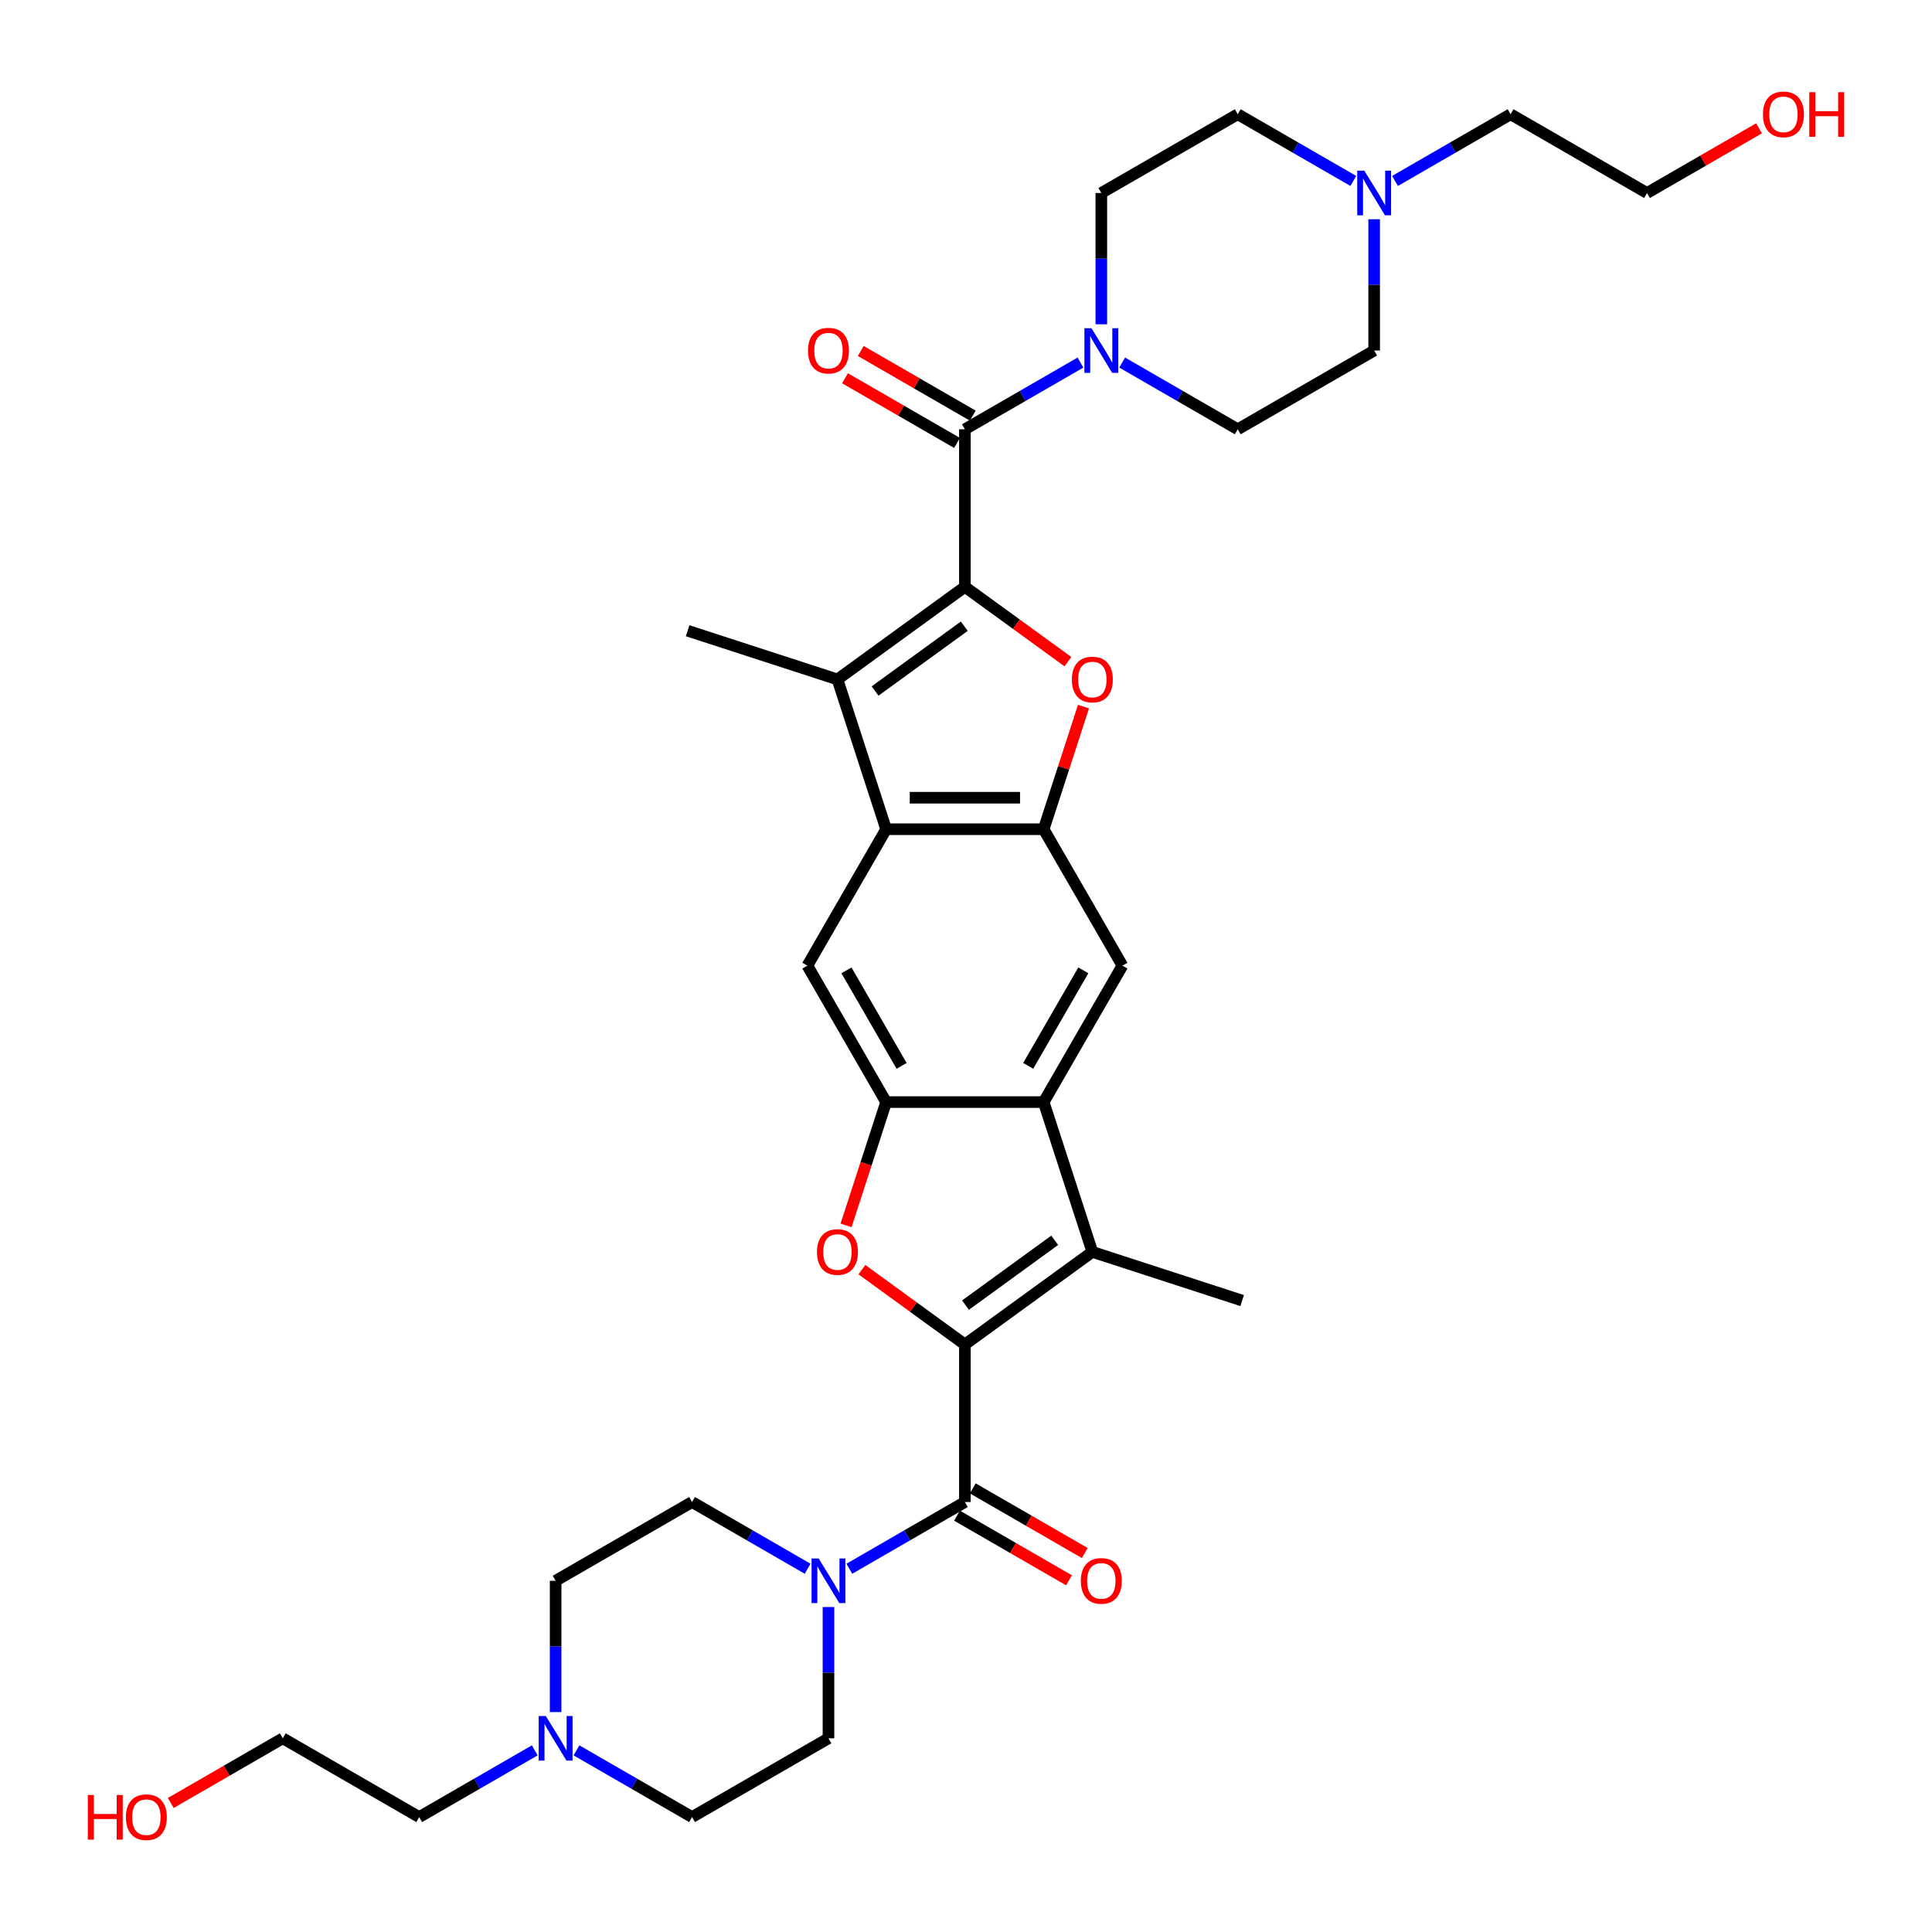 <?xml version='1.0' encoding='iso-8859-1'?>
<svg version='1.1' baseProfile='full'
              xmlns='http://www.w3.org/2000/svg'
                      xmlns:rdkit='http://www.rdkit.org/xml'
                      xmlns:xlink='http://www.w3.org/1999/xlink'
                  xml:space='preserve'
width='1000px' height='1000px' viewBox='0 0 1000 1000'>
<!-- END OF HEADER -->
<rect style='opacity:1.0;fill:#FFFFFF;stroke:none' width='1000' height='1000' x='0' y='0'> </rect>
<path class='bond-2' d='M 499.429,303.736 L 526.092,323.108' style='fill:none;fill-rule:evenodd;stroke:#000000;stroke-width:6px;stroke-linecap:butt;stroke-linejoin:miter;stroke-opacity:1' />
<path class='bond-2' d='M 526.092,323.108 L 552.755,342.48' style='fill:none;fill-rule:evenodd;stroke:#FF0000;stroke-width:6px;stroke-linecap:butt;stroke-linejoin:miter;stroke-opacity:1' />
<path class='bond-3' d='M 499.429,303.736 L 433.465,351.662' style='fill:none;fill-rule:evenodd;stroke:#000000;stroke-width:6px;stroke-linecap:butt;stroke-linejoin:miter;stroke-opacity:1' />
<path class='bond-3' d='M 499.12,324.118 L 452.945,357.666' style='fill:none;fill-rule:evenodd;stroke:#000000;stroke-width:6px;stroke-linecap:butt;stroke-linejoin:miter;stroke-opacity:1' />
<path class='bond-6' d='M 499.429,303.736 L 499.429,222.2' style='fill:none;fill-rule:evenodd;stroke:#000000;stroke-width:6px;stroke-linecap:butt;stroke-linejoin:miter;stroke-opacity:1' />
<path class='bond-0' d='M 499.429,695.905 L 472.766,676.533' style='fill:none;fill-rule:evenodd;stroke:#000000;stroke-width:6px;stroke-linecap:butt;stroke-linejoin:miter;stroke-opacity:1' />
<path class='bond-0' d='M 472.766,676.533 L 446.103,657.161' style='fill:none;fill-rule:evenodd;stroke:#FF0000;stroke-width:6px;stroke-linecap:butt;stroke-linejoin:miter;stroke-opacity:1' />
<path class='bond-5' d='M 499.429,695.905 L 499.429,777.441' style='fill:none;fill-rule:evenodd;stroke:#000000;stroke-width:6px;stroke-linecap:butt;stroke-linejoin:miter;stroke-opacity:1' />
<path class='bond-38' d='M 499.429,695.905 L 565.394,647.979' style='fill:none;fill-rule:evenodd;stroke:#000000;stroke-width:6px;stroke-linecap:butt;stroke-linejoin:miter;stroke-opacity:1' />
<path class='bond-38' d='M 499.739,675.523 L 545.914,641.975' style='fill:none;fill-rule:evenodd;stroke:#000000;stroke-width:6px;stroke-linecap:butt;stroke-linejoin:miter;stroke-opacity:1' />
<path class='bond-1' d='M 437.921,634.265 L 448.291,602.349' style='fill:none;fill-rule:evenodd;stroke:#FF0000;stroke-width:6px;stroke-linecap:butt;stroke-linejoin:miter;stroke-opacity:1' />
<path class='bond-1' d='M 448.291,602.349 L 458.661,570.433' style='fill:none;fill-rule:evenodd;stroke:#000000;stroke-width:6px;stroke-linecap:butt;stroke-linejoin:miter;stroke-opacity:1' />
<path class='bond-8' d='M 560.821,365.735 L 550.509,397.472' style='fill:none;fill-rule:evenodd;stroke:#FF0000;stroke-width:6px;stroke-linecap:butt;stroke-linejoin:miter;stroke-opacity:1' />
<path class='bond-8' d='M 550.509,397.472 L 540.197,429.208' style='fill:none;fill-rule:evenodd;stroke:#000000;stroke-width:6px;stroke-linecap:butt;stroke-linejoin:miter;stroke-opacity:1' />
<path class='bond-9' d='M 433.465,351.662 L 458.661,429.208' style='fill:none;fill-rule:evenodd;stroke:#000000;stroke-width:6px;stroke-linecap:butt;stroke-linejoin:miter;stroke-opacity:1' />
<path class='bond-27' d='M 433.465,351.662 L 355.919,326.466' style='fill:none;fill-rule:evenodd;stroke:#000000;stroke-width:6px;stroke-linecap:butt;stroke-linejoin:miter;stroke-opacity:1' />
<path class='bond-4' d='M 565.394,647.979 L 540.197,570.433' style='fill:none;fill-rule:evenodd;stroke:#000000;stroke-width:6px;stroke-linecap:butt;stroke-linejoin:miter;stroke-opacity:1' />
<path class='bond-28' d='M 565.394,647.979 L 642.939,673.175' style='fill:none;fill-rule:evenodd;stroke:#000000;stroke-width:6px;stroke-linecap:butt;stroke-linejoin:miter;stroke-opacity:1' />
<path class='bond-11' d='M 499.429,777.441 L 469.521,794.709' style='fill:none;fill-rule:evenodd;stroke:#000000;stroke-width:6px;stroke-linecap:butt;stroke-linejoin:miter;stroke-opacity:1' />
<path class='bond-11' d='M 469.521,794.709 L 439.612,811.977' style='fill:none;fill-rule:evenodd;stroke:#0000FF;stroke-width:6px;stroke-linecap:butt;stroke-linejoin:miter;stroke-opacity:1' />
<path class='bond-18' d='M 495.352,784.503 L 524.34,801.238' style='fill:none;fill-rule:evenodd;stroke:#000000;stroke-width:6px;stroke-linecap:butt;stroke-linejoin:miter;stroke-opacity:1' />
<path class='bond-18' d='M 524.34,801.238 L 553.327,817.974' style='fill:none;fill-rule:evenodd;stroke:#FF0000;stroke-width:6px;stroke-linecap:butt;stroke-linejoin:miter;stroke-opacity:1' />
<path class='bond-18' d='M 503.506,770.38 L 532.493,787.116' style='fill:none;fill-rule:evenodd;stroke:#000000;stroke-width:6px;stroke-linecap:butt;stroke-linejoin:miter;stroke-opacity:1' />
<path class='bond-18' d='M 532.493,787.116 L 561.481,803.852' style='fill:none;fill-rule:evenodd;stroke:#FF0000;stroke-width:6px;stroke-linecap:butt;stroke-linejoin:miter;stroke-opacity:1' />
<path class='bond-12' d='M 499.429,222.2 L 529.338,204.932' style='fill:none;fill-rule:evenodd;stroke:#000000;stroke-width:6px;stroke-linecap:butt;stroke-linejoin:miter;stroke-opacity:1' />
<path class='bond-12' d='M 529.338,204.932 L 559.246,187.664' style='fill:none;fill-rule:evenodd;stroke:#0000FF;stroke-width:6px;stroke-linecap:butt;stroke-linejoin:miter;stroke-opacity:1' />
<path class='bond-17' d='M 503.506,215.139 L 474.519,198.403' style='fill:none;fill-rule:evenodd;stroke:#000000;stroke-width:6px;stroke-linecap:butt;stroke-linejoin:miter;stroke-opacity:1' />
<path class='bond-17' d='M 474.519,198.403 L 445.532,181.667' style='fill:none;fill-rule:evenodd;stroke:#FF0000;stroke-width:6px;stroke-linecap:butt;stroke-linejoin:miter;stroke-opacity:1' />
<path class='bond-17' d='M 495.352,229.261 L 466.365,212.525' style='fill:none;fill-rule:evenodd;stroke:#000000;stroke-width:6px;stroke-linecap:butt;stroke-linejoin:miter;stroke-opacity:1' />
<path class='bond-17' d='M 466.365,212.525 L 437.378,195.79' style='fill:none;fill-rule:evenodd;stroke:#FF0000;stroke-width:6px;stroke-linecap:butt;stroke-linejoin:miter;stroke-opacity:1' />
<path class='bond-7' d='M 458.661,570.433 L 417.893,499.821' style='fill:none;fill-rule:evenodd;stroke:#000000;stroke-width:6px;stroke-linecap:butt;stroke-linejoin:miter;stroke-opacity:1' />
<path class='bond-7' d='M 466.668,551.688 L 438.131,502.259' style='fill:none;fill-rule:evenodd;stroke:#000000;stroke-width:6px;stroke-linecap:butt;stroke-linejoin:miter;stroke-opacity:1' />
<path class='bond-37' d='M 458.661,570.433 L 540.197,570.433' style='fill:none;fill-rule:evenodd;stroke:#000000;stroke-width:6px;stroke-linecap:butt;stroke-linejoin:miter;stroke-opacity:1' />
<path class='bond-13' d='M 540.197,429.208 L 580.966,499.821' style='fill:none;fill-rule:evenodd;stroke:#000000;stroke-width:6px;stroke-linecap:butt;stroke-linejoin:miter;stroke-opacity:1' />
<path class='bond-35' d='M 540.197,429.208 L 458.661,429.208' style='fill:none;fill-rule:evenodd;stroke:#000000;stroke-width:6px;stroke-linecap:butt;stroke-linejoin:miter;stroke-opacity:1' />
<path class='bond-35' d='M 527.967,412.901 L 470.891,412.901' style='fill:none;fill-rule:evenodd;stroke:#000000;stroke-width:6px;stroke-linecap:butt;stroke-linejoin:miter;stroke-opacity:1' />
<path class='bond-14' d='M 458.661,429.208 L 417.893,499.821' style='fill:none;fill-rule:evenodd;stroke:#000000;stroke-width:6px;stroke-linecap:butt;stroke-linejoin:miter;stroke-opacity:1' />
<path class='bond-10' d='M 540.197,570.433 L 580.966,499.821' style='fill:none;fill-rule:evenodd;stroke:#000000;stroke-width:6px;stroke-linecap:butt;stroke-linejoin:miter;stroke-opacity:1' />
<path class='bond-10' d='M 532.19,551.688 L 560.728,502.259' style='fill:none;fill-rule:evenodd;stroke:#000000;stroke-width:6px;stroke-linecap:butt;stroke-linejoin:miter;stroke-opacity:1' />
<path class='bond-20' d='M 428.817,831.794 L 428.817,865.77' style='fill:none;fill-rule:evenodd;stroke:#0000FF;stroke-width:6px;stroke-linecap:butt;stroke-linejoin:miter;stroke-opacity:1' />
<path class='bond-20' d='M 428.817,865.77 L 428.817,899.746' style='fill:none;fill-rule:evenodd;stroke:#000000;stroke-width:6px;stroke-linecap:butt;stroke-linejoin:miter;stroke-opacity:1' />
<path class='bond-22' d='M 418.021,811.977 L 388.113,794.709' style='fill:none;fill-rule:evenodd;stroke:#0000FF;stroke-width:6px;stroke-linecap:butt;stroke-linejoin:miter;stroke-opacity:1' />
<path class='bond-22' d='M 388.113,794.709 L 358.204,777.441' style='fill:none;fill-rule:evenodd;stroke:#000000;stroke-width:6px;stroke-linecap:butt;stroke-linejoin:miter;stroke-opacity:1' />
<path class='bond-19' d='M 570.042,167.848 L 570.042,133.871' style='fill:none;fill-rule:evenodd;stroke:#0000FF;stroke-width:6px;stroke-linecap:butt;stroke-linejoin:miter;stroke-opacity:1' />
<path class='bond-19' d='M 570.042,133.871 L 570.042,99.895' style='fill:none;fill-rule:evenodd;stroke:#000000;stroke-width:6px;stroke-linecap:butt;stroke-linejoin:miter;stroke-opacity:1' />
<path class='bond-21' d='M 580.837,187.664 L 610.746,204.932' style='fill:none;fill-rule:evenodd;stroke:#0000FF;stroke-width:6px;stroke-linecap:butt;stroke-linejoin:miter;stroke-opacity:1' />
<path class='bond-21' d='M 610.746,204.932 L 640.654,222.2' style='fill:none;fill-rule:evenodd;stroke:#000000;stroke-width:6px;stroke-linecap:butt;stroke-linejoin:miter;stroke-opacity:1' />
<path class='bond-15' d='M 287.591,886.162 L 287.591,852.186' style='fill:none;fill-rule:evenodd;stroke:#0000FF;stroke-width:6px;stroke-linecap:butt;stroke-linejoin:miter;stroke-opacity:1' />
<path class='bond-15' d='M 287.591,852.186 L 287.591,818.21' style='fill:none;fill-rule:evenodd;stroke:#000000;stroke-width:6px;stroke-linecap:butt;stroke-linejoin:miter;stroke-opacity:1' />
<path class='bond-29' d='M 276.796,905.979 L 246.887,923.246' style='fill:none;fill-rule:evenodd;stroke:#0000FF;stroke-width:6px;stroke-linecap:butt;stroke-linejoin:miter;stroke-opacity:1' />
<path class='bond-29' d='M 246.887,923.246 L 216.979,940.514' style='fill:none;fill-rule:evenodd;stroke:#000000;stroke-width:6px;stroke-linecap:butt;stroke-linejoin:miter;stroke-opacity:1' />
<path class='bond-39' d='M 298.387,905.979 L 328.295,923.246' style='fill:none;fill-rule:evenodd;stroke:#0000FF;stroke-width:6px;stroke-linecap:butt;stroke-linejoin:miter;stroke-opacity:1' />
<path class='bond-39' d='M 328.295,923.246 L 358.204,940.514' style='fill:none;fill-rule:evenodd;stroke:#000000;stroke-width:6px;stroke-linecap:butt;stroke-linejoin:miter;stroke-opacity:1' />
<path class='bond-16' d='M 711.267,113.479 L 711.267,147.455' style='fill:none;fill-rule:evenodd;stroke:#0000FF;stroke-width:6px;stroke-linecap:butt;stroke-linejoin:miter;stroke-opacity:1' />
<path class='bond-16' d='M 711.267,147.455 L 711.267,181.432' style='fill:none;fill-rule:evenodd;stroke:#000000;stroke-width:6px;stroke-linecap:butt;stroke-linejoin:miter;stroke-opacity:1' />
<path class='bond-30' d='M 722.063,93.662 L 751.971,76.395' style='fill:none;fill-rule:evenodd;stroke:#0000FF;stroke-width:6px;stroke-linecap:butt;stroke-linejoin:miter;stroke-opacity:1' />
<path class='bond-30' d='M 751.971,76.395 L 781.88,59.127' style='fill:none;fill-rule:evenodd;stroke:#000000;stroke-width:6px;stroke-linecap:butt;stroke-linejoin:miter;stroke-opacity:1' />
<path class='bond-36' d='M 700.472,93.662 L 670.563,76.395' style='fill:none;fill-rule:evenodd;stroke:#0000FF;stroke-width:6px;stroke-linecap:butt;stroke-linejoin:miter;stroke-opacity:1' />
<path class='bond-36' d='M 670.563,76.395 L 640.654,59.127' style='fill:none;fill-rule:evenodd;stroke:#000000;stroke-width:6px;stroke-linecap:butt;stroke-linejoin:miter;stroke-opacity:1' />
<path class='bond-26' d='M 570.042,99.895 L 640.654,59.127' style='fill:none;fill-rule:evenodd;stroke:#000000;stroke-width:6px;stroke-linecap:butt;stroke-linejoin:miter;stroke-opacity:1' />
<path class='bond-23' d='M 428.817,899.746 L 358.204,940.514' style='fill:none;fill-rule:evenodd;stroke:#000000;stroke-width:6px;stroke-linecap:butt;stroke-linejoin:miter;stroke-opacity:1' />
<path class='bond-24' d='M 640.654,222.2 L 711.267,181.432' style='fill:none;fill-rule:evenodd;stroke:#000000;stroke-width:6px;stroke-linecap:butt;stroke-linejoin:miter;stroke-opacity:1' />
<path class='bond-25' d='M 358.204,777.441 L 287.591,818.21' style='fill:none;fill-rule:evenodd;stroke:#000000;stroke-width:6px;stroke-linecap:butt;stroke-linejoin:miter;stroke-opacity:1' />
<path class='bond-33' d='M 216.979,940.514 L 146.366,899.746' style='fill:none;fill-rule:evenodd;stroke:#000000;stroke-width:6px;stroke-linecap:butt;stroke-linejoin:miter;stroke-opacity:1' />
<path class='bond-34' d='M 781.88,59.127 L 852.492,99.895' style='fill:none;fill-rule:evenodd;stroke:#000000;stroke-width:6px;stroke-linecap:butt;stroke-linejoin:miter;stroke-opacity:1' />
<path class='bond-31' d='M 88.392,933.218 L 117.379,916.482' style='fill:none;fill-rule:evenodd;stroke:#FF0000;stroke-width:6px;stroke-linecap:butt;stroke-linejoin:miter;stroke-opacity:1' />
<path class='bond-31' d='M 117.379,916.482 L 146.366,899.746' style='fill:none;fill-rule:evenodd;stroke:#000000;stroke-width:6px;stroke-linecap:butt;stroke-linejoin:miter;stroke-opacity:1' />
<path class='bond-32' d='M 910.467,66.424 L 881.48,83.159' style='fill:none;fill-rule:evenodd;stroke:#FF0000;stroke-width:6px;stroke-linecap:butt;stroke-linejoin:miter;stroke-opacity:1' />
<path class='bond-32' d='M 881.48,83.159 L 852.492,99.895' style='fill:none;fill-rule:evenodd;stroke:#000000;stroke-width:6px;stroke-linecap:butt;stroke-linejoin:miter;stroke-opacity:1' />
<path  class='atom-2' d='M 422.865 648.044
Q 422.865 642.5, 425.605 639.401
Q 428.344 636.303, 433.465 636.303
Q 438.585 636.303, 441.325 639.401
Q 444.065 642.5, 444.065 648.044
Q 444.065 653.654, 441.292 656.85
Q 438.52 660.014, 433.465 660.014
Q 428.377 660.014, 425.605 656.85
Q 422.865 653.687, 422.865 648.044
M 433.465 657.405
Q 436.987 657.405, 438.879 655.056
Q 440.803 652.676, 440.803 648.044
Q 440.803 643.511, 438.879 641.228
Q 436.987 638.912, 433.465 638.912
Q 429.943 638.912, 428.018 641.195
Q 426.127 643.478, 426.127 648.044
Q 426.127 652.708, 428.018 655.056
Q 429.943 657.405, 433.465 657.405
' fill='#FF0000'/>
<path  class='atom-3' d='M 554.794 351.727
Q 554.794 346.183, 557.533 343.085
Q 560.273 339.986, 565.394 339.986
Q 570.514 339.986, 573.254 343.085
Q 575.993 346.183, 575.993 351.727
Q 575.993 357.337, 573.221 360.533
Q 570.449 363.697, 565.394 363.697
Q 560.306 363.697, 557.533 360.533
Q 554.794 357.37, 554.794 351.727
M 565.394 361.088
Q 568.916 361.088, 570.808 358.74
Q 572.732 356.359, 572.732 351.727
Q 572.732 347.194, 570.808 344.911
Q 568.916 342.595, 565.394 342.595
Q 561.871 342.595, 559.947 344.878
Q 558.055 347.161, 558.055 351.727
Q 558.055 356.391, 559.947 358.74
Q 561.871 361.088, 565.394 361.088
' fill='#FF0000'/>
<path  class='atom-12' d='M 423.712 806.664
L 431.279 818.894
Q 432.029 820.101, 433.236 822.286
Q 434.443 824.472, 434.508 824.602
L 434.508 806.664
L 437.574 806.664
L 437.574 829.755
L 434.41 829.755
L 426.289 816.383
Q 425.343 814.818, 424.332 813.024
Q 423.354 811.23, 423.06 810.676
L 423.06 829.755
L 420.06 829.755
L 420.06 806.664
L 423.712 806.664
' fill='#0000FF'/>
<path  class='atom-13' d='M 564.938 169.886
L 572.504 182.117
Q 573.254 183.323, 574.461 185.508
Q 575.668 187.694, 575.733 187.824
L 575.733 169.886
L 578.799 169.886
L 578.799 192.977
L 575.635 192.977
L 567.514 179.605
Q 566.568 178.04, 565.557 176.246
Q 564.579 174.452, 564.285 173.898
L 564.285 192.977
L 561.285 192.977
L 561.285 169.886
L 564.938 169.886
' fill='#0000FF'/>
<path  class='atom-16' d='M 282.487 888.2
L 290.054 900.431
Q 290.804 901.638, 292.011 903.823
Q 293.217 906.008, 293.283 906.138
L 293.283 888.2
L 296.348 888.2
L 296.348 911.292
L 293.185 911.292
L 285.064 897.92
Q 284.118 896.354, 283.107 894.56
Q 282.128 892.766, 281.835 892.212
L 281.835 911.292
L 278.834 911.292
L 278.834 888.2
L 282.487 888.2
' fill='#0000FF'/>
<path  class='atom-17' d='M 706.163 88.35
L 713.73 100.58
Q 714.48 101.787, 715.686 103.972
Q 716.893 106.157, 716.958 106.288
L 716.958 88.35
L 720.024 88.35
L 720.024 111.441
L 716.861 111.441
L 708.739 98.069
Q 707.794 96.503, 706.783 94.71
Q 705.804 92.916, 705.511 92.361
L 705.511 111.441
L 702.51 111.441
L 702.51 88.35
L 706.163 88.35
' fill='#0000FF'/>
<path  class='atom-18' d='M 418.217 181.497
Q 418.217 175.952, 420.957 172.854
Q 423.696 169.756, 428.817 169.756
Q 433.937 169.756, 436.677 172.854
Q 439.416 175.952, 439.416 181.497
Q 439.416 187.107, 436.644 190.303
Q 433.872 193.466, 428.817 193.466
Q 423.729 193.466, 420.957 190.303
Q 418.217 187.139, 418.217 181.497
M 428.817 190.857
Q 432.339 190.857, 434.231 188.509
Q 436.155 186.128, 436.155 181.497
Q 436.155 176.963, 434.231 174.68
Q 432.339 172.365, 428.817 172.365
Q 425.294 172.365, 423.37 174.648
Q 421.478 176.931, 421.478 181.497
Q 421.478 186.161, 423.37 188.509
Q 425.294 190.857, 428.817 190.857
' fill='#FF0000'/>
<path  class='atom-19' d='M 559.442 818.275
Q 559.442 812.73, 562.182 809.632
Q 564.921 806.534, 570.042 806.534
Q 575.162 806.534, 577.902 809.632
Q 580.642 812.73, 580.642 818.275
Q 580.642 823.885, 577.869 827.081
Q 575.097 830.244, 570.042 830.244
Q 564.954 830.244, 562.182 827.081
Q 559.442 823.917, 559.442 818.275
M 570.042 827.635
Q 573.564 827.635, 575.456 825.287
Q 577.38 822.906, 577.38 818.275
Q 577.38 813.741, 575.456 811.458
Q 573.564 809.143, 570.042 809.143
Q 566.519 809.143, 564.595 811.426
Q 562.704 813.709, 562.704 818.275
Q 562.704 822.939, 564.595 825.287
Q 566.519 827.635, 570.042 827.635
' fill='#FF0000'/>
<path  class='atom-32' d='M 45.455 929.099
L 48.586 929.099
L 48.586 938.916
L 60.392 938.916
L 60.392 929.099
L 63.523 929.099
L 63.523 952.19
L 60.392 952.19
L 60.392 941.525
L 48.586 941.525
L 48.586 952.19
L 45.455 952.19
L 45.455 929.099
' fill='#FF0000'/>
<path  class='atom-32' d='M 65.154 940.579
Q 65.154 935.035, 67.893 931.937
Q 70.633 928.838, 75.754 928.838
Q 80.874 928.838, 83.614 931.937
Q 86.353 935.035, 86.353 940.579
Q 86.353 946.189, 83.581 949.385
Q 80.809 952.549, 75.754 952.549
Q 70.666 952.549, 67.893 949.385
Q 65.154 946.222, 65.154 940.579
M 75.754 949.94
Q 79.276 949.94, 81.168 947.592
Q 83.092 945.211, 83.092 940.579
Q 83.092 936.046, 81.168 933.763
Q 79.276 931.447, 75.754 931.447
Q 72.231 931.447, 70.307 933.73
Q 68.415 936.013, 68.415 940.579
Q 68.415 945.243, 70.307 947.592
Q 72.231 949.94, 75.754 949.94
' fill='#FF0000'/>
<path  class='atom-33' d='M 912.505 59.192
Q 912.505 53.648, 915.245 50.549
Q 917.985 47.451, 923.105 47.451
Q 928.225 47.451, 930.965 50.549
Q 933.705 53.648, 933.705 59.192
Q 933.705 64.802, 930.933 67.998
Q 928.16 71.162, 923.105 71.162
Q 918.017 71.162, 915.245 67.998
Q 912.505 64.835, 912.505 59.192
M 923.105 68.553
Q 926.627 68.553, 928.519 66.204
Q 930.443 63.824, 930.443 59.192
Q 930.443 54.659, 928.519 52.376
Q 926.627 50.06, 923.105 50.06
Q 919.583 50.06, 917.658 52.343
Q 915.767 54.626, 915.767 59.192
Q 915.767 63.856, 917.658 66.204
Q 919.583 68.553, 923.105 68.553
' fill='#FF0000'/>
<path  class='atom-33' d='M 936.477 47.712
L 939.608 47.712
L 939.608 57.529
L 951.414 57.529
L 951.414 47.712
L 954.545 47.712
L 954.545 70.803
L 951.414 70.803
L 951.414 60.138
L 939.608 60.138
L 939.608 70.803
L 936.477 70.803
L 936.477 47.712
' fill='#FF0000'/>
</svg>
